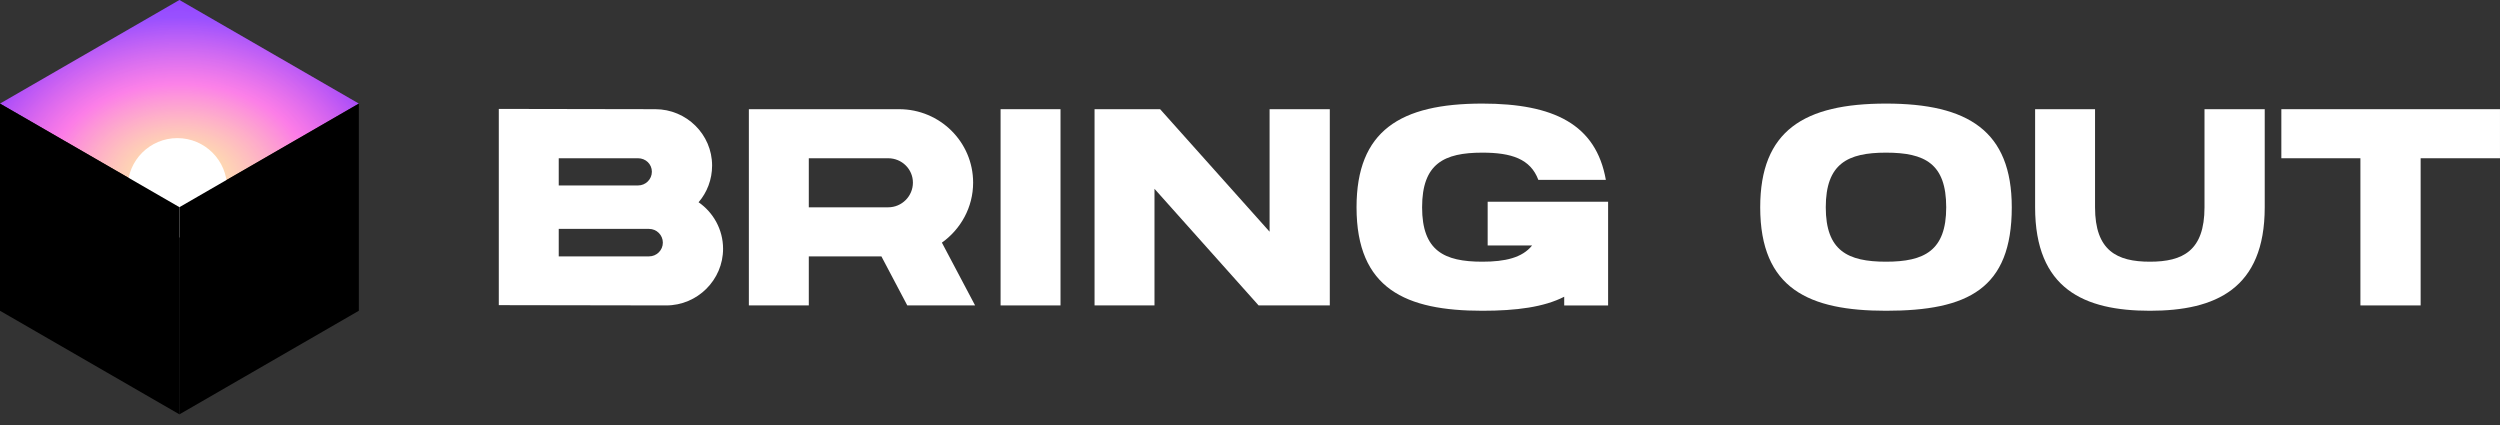 <svg xmlns="http://www.w3.org/2000/svg" width="200" height="34" viewBox="0 0 200 34" fill="none">
  <rect x="0" y="0" width="200" height="34" fill="#333333" stroke="none"/>
  <path d="M0 8.287L14.354 0L28.707 8.287L14.354 16.574L0 8.287Z" fill="url(#paint0_radial_25441_4783)"/>
  <g style="mix-blend-mode:overlay" opacity="0.6">
    <path d="M0 8.287L14.354 0L28.707 8.287L14.354 16.574L0 8.287Z" fill="url(#paint1_radial_25441_4783)"/>
  </g>
  <path d="M14.188 19.004C16.384 19.004 18.165 17.223 18.165 15.027C18.165 12.83 16.384 11.049 14.188 11.049C11.991 11.049 10.21 12.83 10.21 15.027C10.21 17.223 11.991 19.004 14.188 19.004Z" fill="white"/>
  <path d="M0 8.287L14.354 16.574V33.148L0 24.861V8.287Z" fill="black"/>
  <path d="M14.354 16.574L28.707 8.287V24.861L14.354 33.148V16.574Z" fill="black"/>
  <path d="M55.887 16.181C56.563 15.396 56.968 14.365 56.968 13.243C56.968 10.754 54.919 8.735 52.421 8.735L39.904 8.713V24.412L53.298 24.434C55.797 24.434 57.846 22.393 57.846 19.904C57.846 18.357 57.058 16.989 55.887 16.181ZM51.047 12.66C51.655 12.66 52.15 13.131 52.15 13.737C52.15 14.342 51.655 14.836 51.047 14.836H44.699V12.66H51.047ZM51.925 20.51H44.699V18.312H51.925C52.533 18.312 53.028 18.805 53.028 19.411C53.028 20.016 52.533 20.51 51.925 20.51Z" fill="white"/>
  <path d="M72.583 24.434H78.008L75.352 19.411C76.86 18.334 77.85 16.585 77.85 14.611C77.85 11.359 75.194 8.735 71.93 8.735H59.909V24.434H64.704V20.51H70.512L72.583 24.434ZM64.704 12.66H71.052C72.155 12.66 73.033 13.535 73.033 14.611C73.033 15.688 72.155 16.585 71.052 16.585H64.704V12.66Z" fill="white"/>
  <path d="M84.841 24.434V8.735H80.047V24.434H84.841Z" fill="white"/>
  <path d="M101.567 8.735V18.536L92.809 8.735H87.564V24.434H92.359V15.105L100.689 24.434H106.384V8.735H101.567Z" fill="white"/>
  <path d="M119.013 16.137V19.635H122.57C121.782 20.622 120.409 20.936 118.586 20.936C115.524 20.936 113.768 20.061 113.768 16.585C113.768 13.086 115.524 12.212 118.586 12.212C120.905 12.212 122.435 12.705 123.066 14.387H128.468C127.681 9.947 124.304 8.287 118.586 8.287C112.012 8.287 108.523 10.463 108.523 16.585C108.523 23.111 112.462 24.861 118.586 24.861C121.309 24.861 123.516 24.569 125.137 23.739V24.435H128.648V16.137H119.013Z" fill="white"/>
  <path d="M160.942 16.585C160.942 10.463 157.43 8.287 150.88 8.287C144.306 8.287 140.817 10.463 140.817 16.585C140.817 23.111 144.734 24.861 150.88 24.861C157.43 24.861 160.942 23.111 160.942 16.585ZM155.697 16.585C155.697 20.061 153.941 20.936 150.88 20.936C147.818 20.936 146.062 20.061 146.062 16.585C146.062 13.086 147.818 12.212 150.88 12.212C153.987 12.212 155.697 13.086 155.697 16.585Z" fill="white"/>
  <path d="M162.809 16.585C162.809 23.111 166.726 24.861 171.993 24.861C177.238 24.861 181.178 23.111 181.178 16.585V8.735H176.36V16.585C176.36 20.061 174.627 20.936 171.993 20.936C169.359 20.936 167.603 20.061 167.603 16.585V8.735H162.809V16.585Z" fill="white"/>
  <path d="M199.999 8.735H182.508V12.66H188.833V24.434H193.651V12.66H199.999V8.735Z" fill="white"/>
  <defs>
    <radialGradient id="paint0_radial_25441_4783" cx="0" cy="0" r="1" gradientUnits="userSpaceOnUse" gradientTransform="translate(14.339 14.242) rotate(-90) scale(15.598 21.908)">
      <stop offset="0.11" stop-color="#FFC961"/>
      <stop offset="0.481" stop-color="#FB4FDF"/>
      <stop offset="0.824" stop-color="#8B38FF"/>
    </radialGradient>
    <radialGradient id="paint1_radial_25441_4783" cx="0" cy="0" r="1" gradientUnits="userSpaceOnUse" gradientTransform="translate(14.37 16.574) rotate(-90) scale(19.06 19.06)">
      <stop stop-color="white"/>
      <stop offset="1" stop-color="white" stop-opacity="0"/>
    </radialGradient>
  </defs>
</svg>